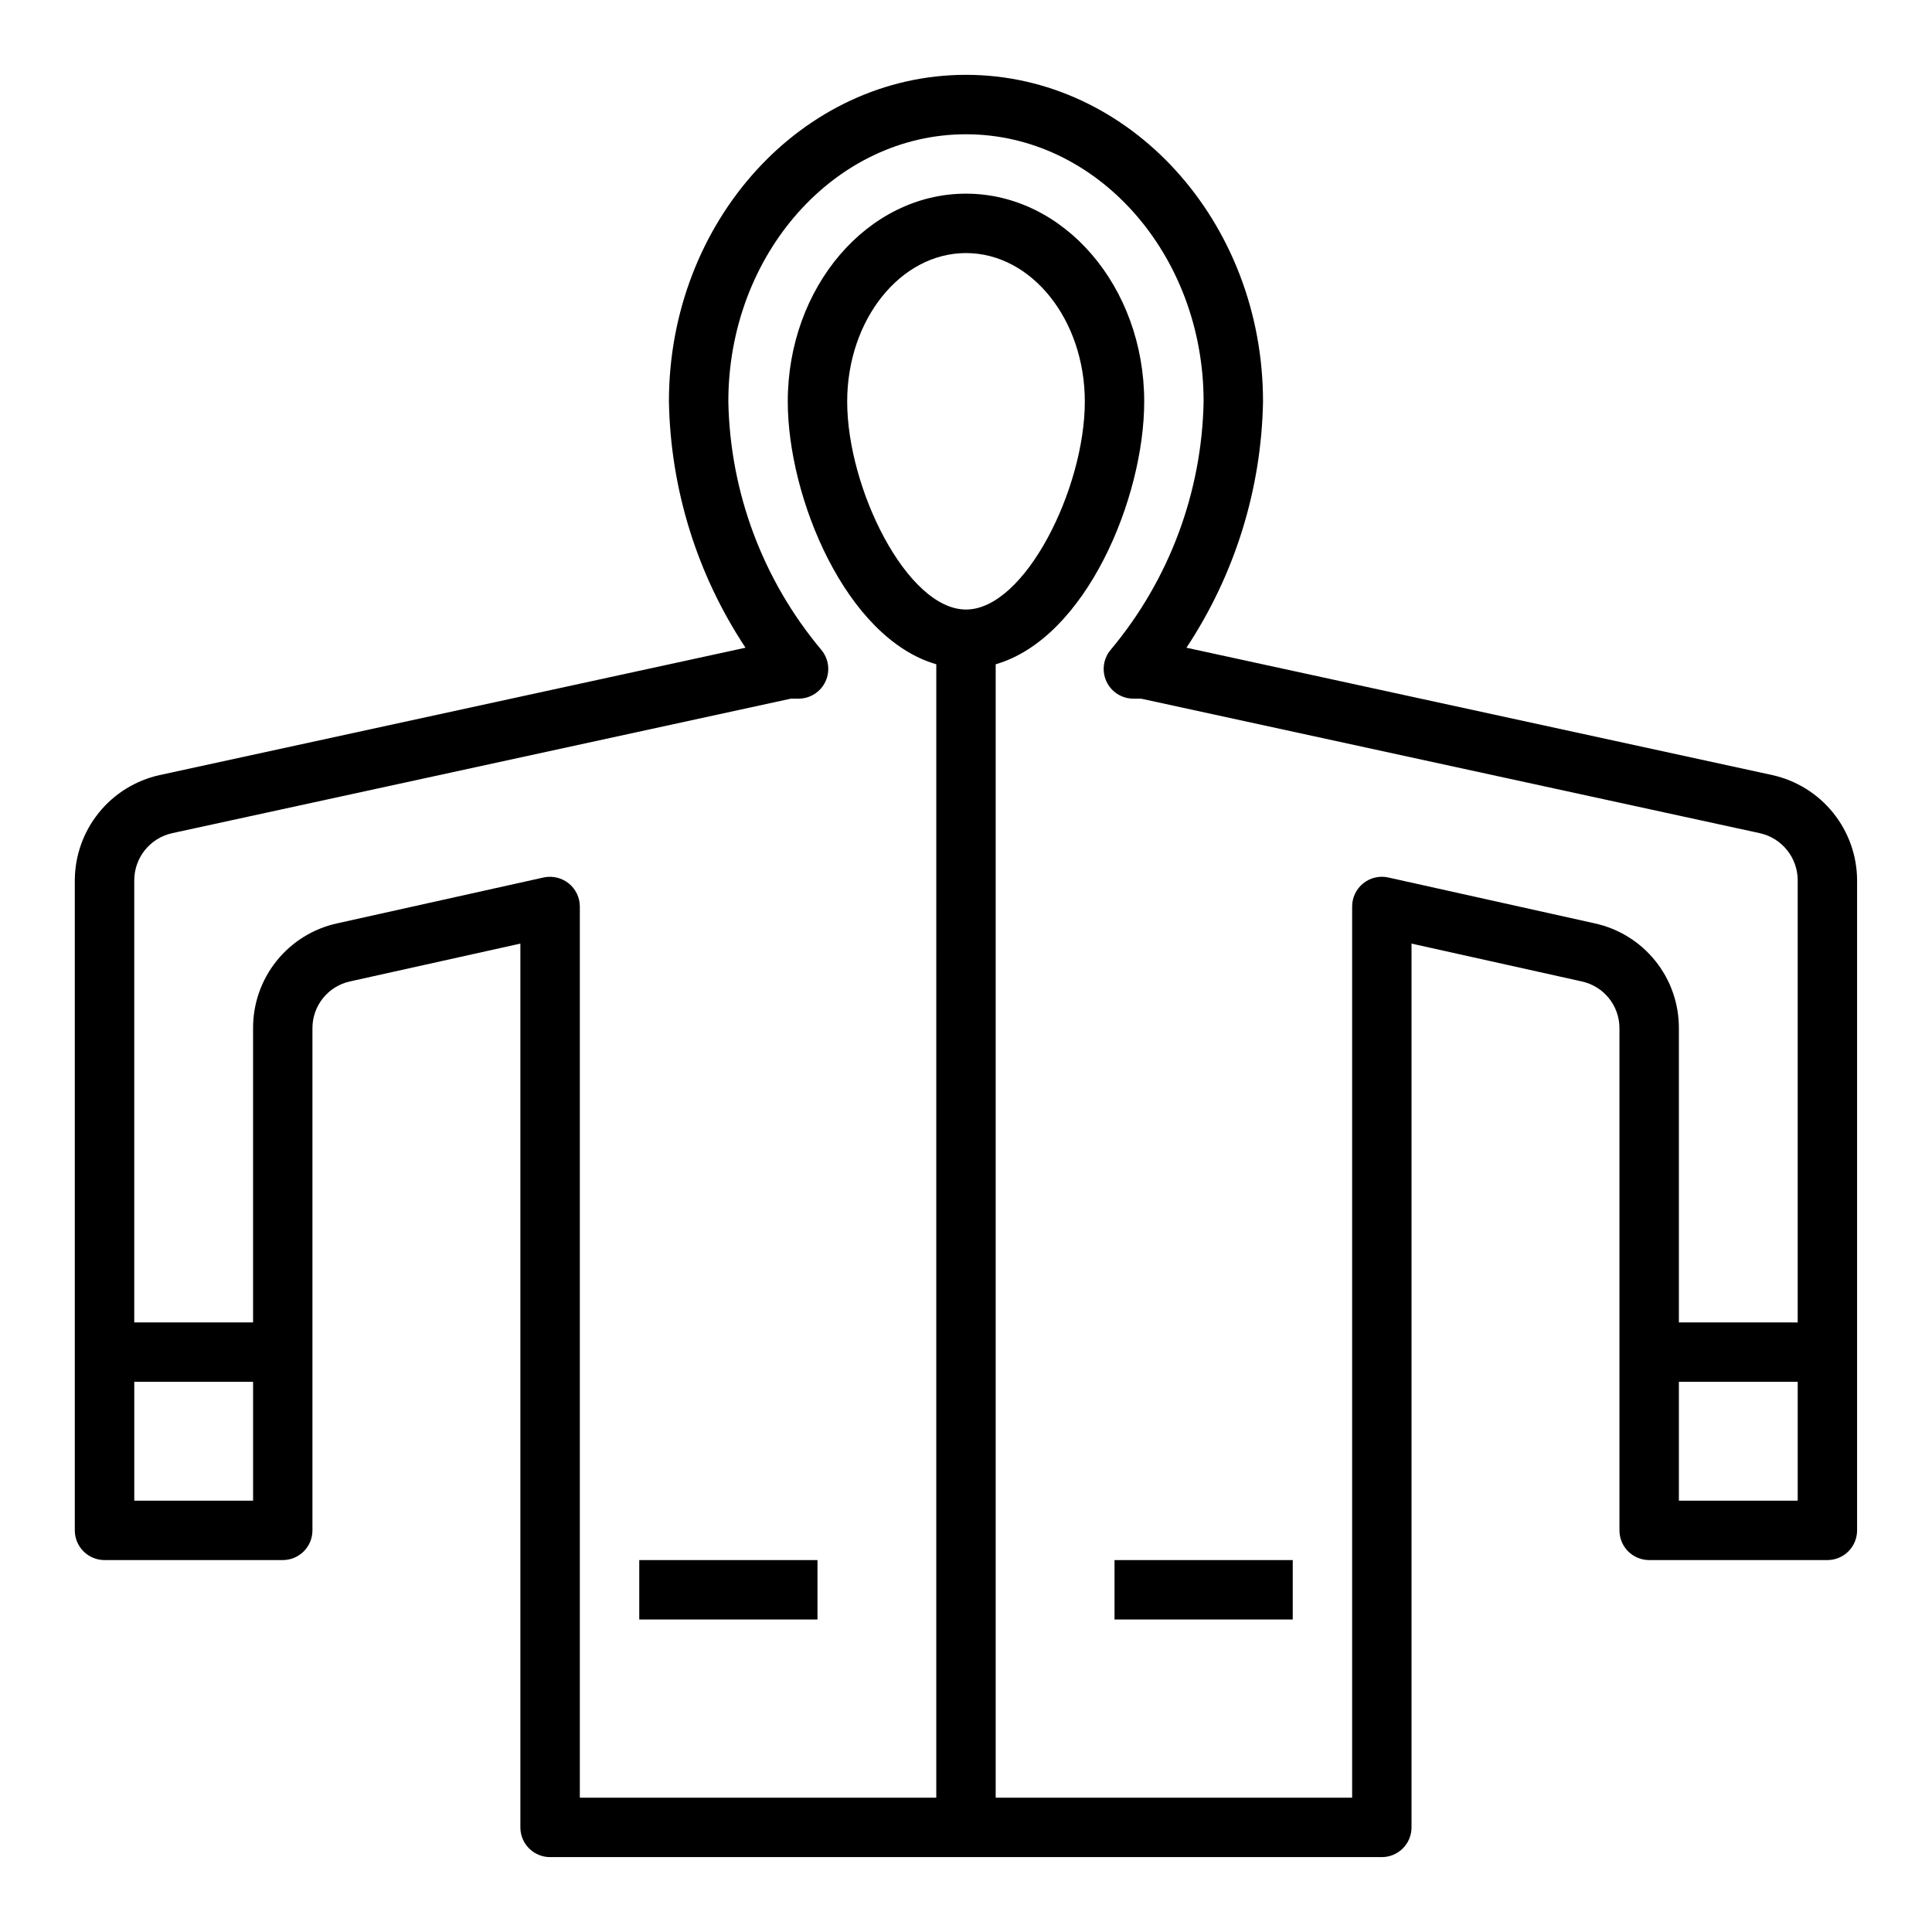 <?xml version="1.0" encoding="UTF-8"?>
<!-- Uploaded to: ICON Repo, www.iconrepo.com, Generator: ICON Repo Mixer Tools -->
<svg fill="#000000" width="800px" height="800px" version="1.1" viewBox="144 144 512 512" xmlns="http://www.w3.org/2000/svg">
 <g>
  <path d="m613.71 349.41-155.29-33.758c12.828-19.371 19.867-41.996 20.293-65.227 0-47.742-35.312-86.594-78.719-86.594s-78.723 38.852-78.723 86.594c0.426 23.23 7.465 45.855 20.297 65.227l-155.29 33.758c-6.344 1.406-12.023 4.93-16.102 9.988s-6.32 11.355-6.352 17.855v172.31c0 2.09 0.832 4.09 2.309 5.566 1.477 1.477 3.477 2.305 5.566 2.305h47.23c2.09 0 4.09-0.828 5.566-2.305 1.477-1.477 2.305-3.477 2.305-5.566v-133.04c-0.031-5.988 4.137-11.184 9.992-12.445l45.113-10.016v234.22c0 2.086 0.828 4.09 2.305 5.566 1.477 1.473 3.481 2.305 5.566 2.305h220.42c2.086 0 4.09-0.832 5.566-2.305 1.477-1.477 2.305-3.481 2.305-5.566v-234.22l45.113 10.027 0.004 0.004c5.844 1.262 10.012 6.445 9.988 12.43v133.04c0 2.09 0.828 4.09 2.305 5.566 1.477 1.477 3.481 2.305 5.566 2.305h47.234c2.086 0 4.09-0.828 5.566-2.305 1.473-1.477 2.305-3.477 2.305-5.566v-172.31c-0.031-6.5-2.269-12.793-6.348-17.852s-9.754-8.582-16.098-9.992zm-402.64 192.28h-31.488v-31.488h31.488zm409.34 0h-31.488v-31.488h31.488zm0-47.23-31.488-0.004v-77.93c0.031-6.496-2.168-12.801-6.231-17.867-4.062-5.066-9.742-8.582-16.086-9.961l-54.695-12.156c-2.332-0.52-4.777 0.051-6.641 1.551-1.863 1.5-2.945 3.766-2.938 6.156v236.16h-94.465v-300.37c23.938-6.926 39.359-44.082 39.359-69.613 0-30.379-21.184-55.105-47.23-55.105s-47.23 24.727-47.23 55.105c0 25.496 15.422 62.684 39.359 69.613l-0.004 300.37h-94.461v-236.16c0-2.387-1.086-4.644-2.945-6.141-1.863-1.492-4.301-2.07-6.637-1.574l-54.695 12.156c-6.348 1.379-12.027 4.898-16.09 9.965s-6.262 11.375-6.227 17.871v77.93h-31.488v-117.2c0.023-5.992 4.195-11.164 10.043-12.457l163.98-35.652h2.023c3.07 0.004 5.863-1.785 7.148-4.578 1.285-2.789 0.832-6.074-1.168-8.41-15.453-18.465-24.129-41.656-24.59-65.73 0-39.07 28.254-70.848 62.977-70.848s62.977 31.781 62.977 70.848c-0.465 24.074-9.141 47.266-24.594 65.73-1.996 2.336-2.453 5.621-1.168 8.41 1.285 2.793 4.078 4.582 7.152 4.578h2.023l163.99 35.652c5.844 1.297 10.012 6.469 10.035 12.457zm-220.41-188.93c-15.617 0-31.488-32.055-31.488-55.105 0-21.703 14.121-39.359 31.488-39.359s31.488 17.656 31.488 39.359c0 23.051-15.871 55.105-31.488 55.105z"/>
  <path d="m439.36 557.44h47.23v15.742h-47.23z"/>
  <path d="m313.41 557.44h47.23v15.742h-47.23z"/>
 </g>
</svg>